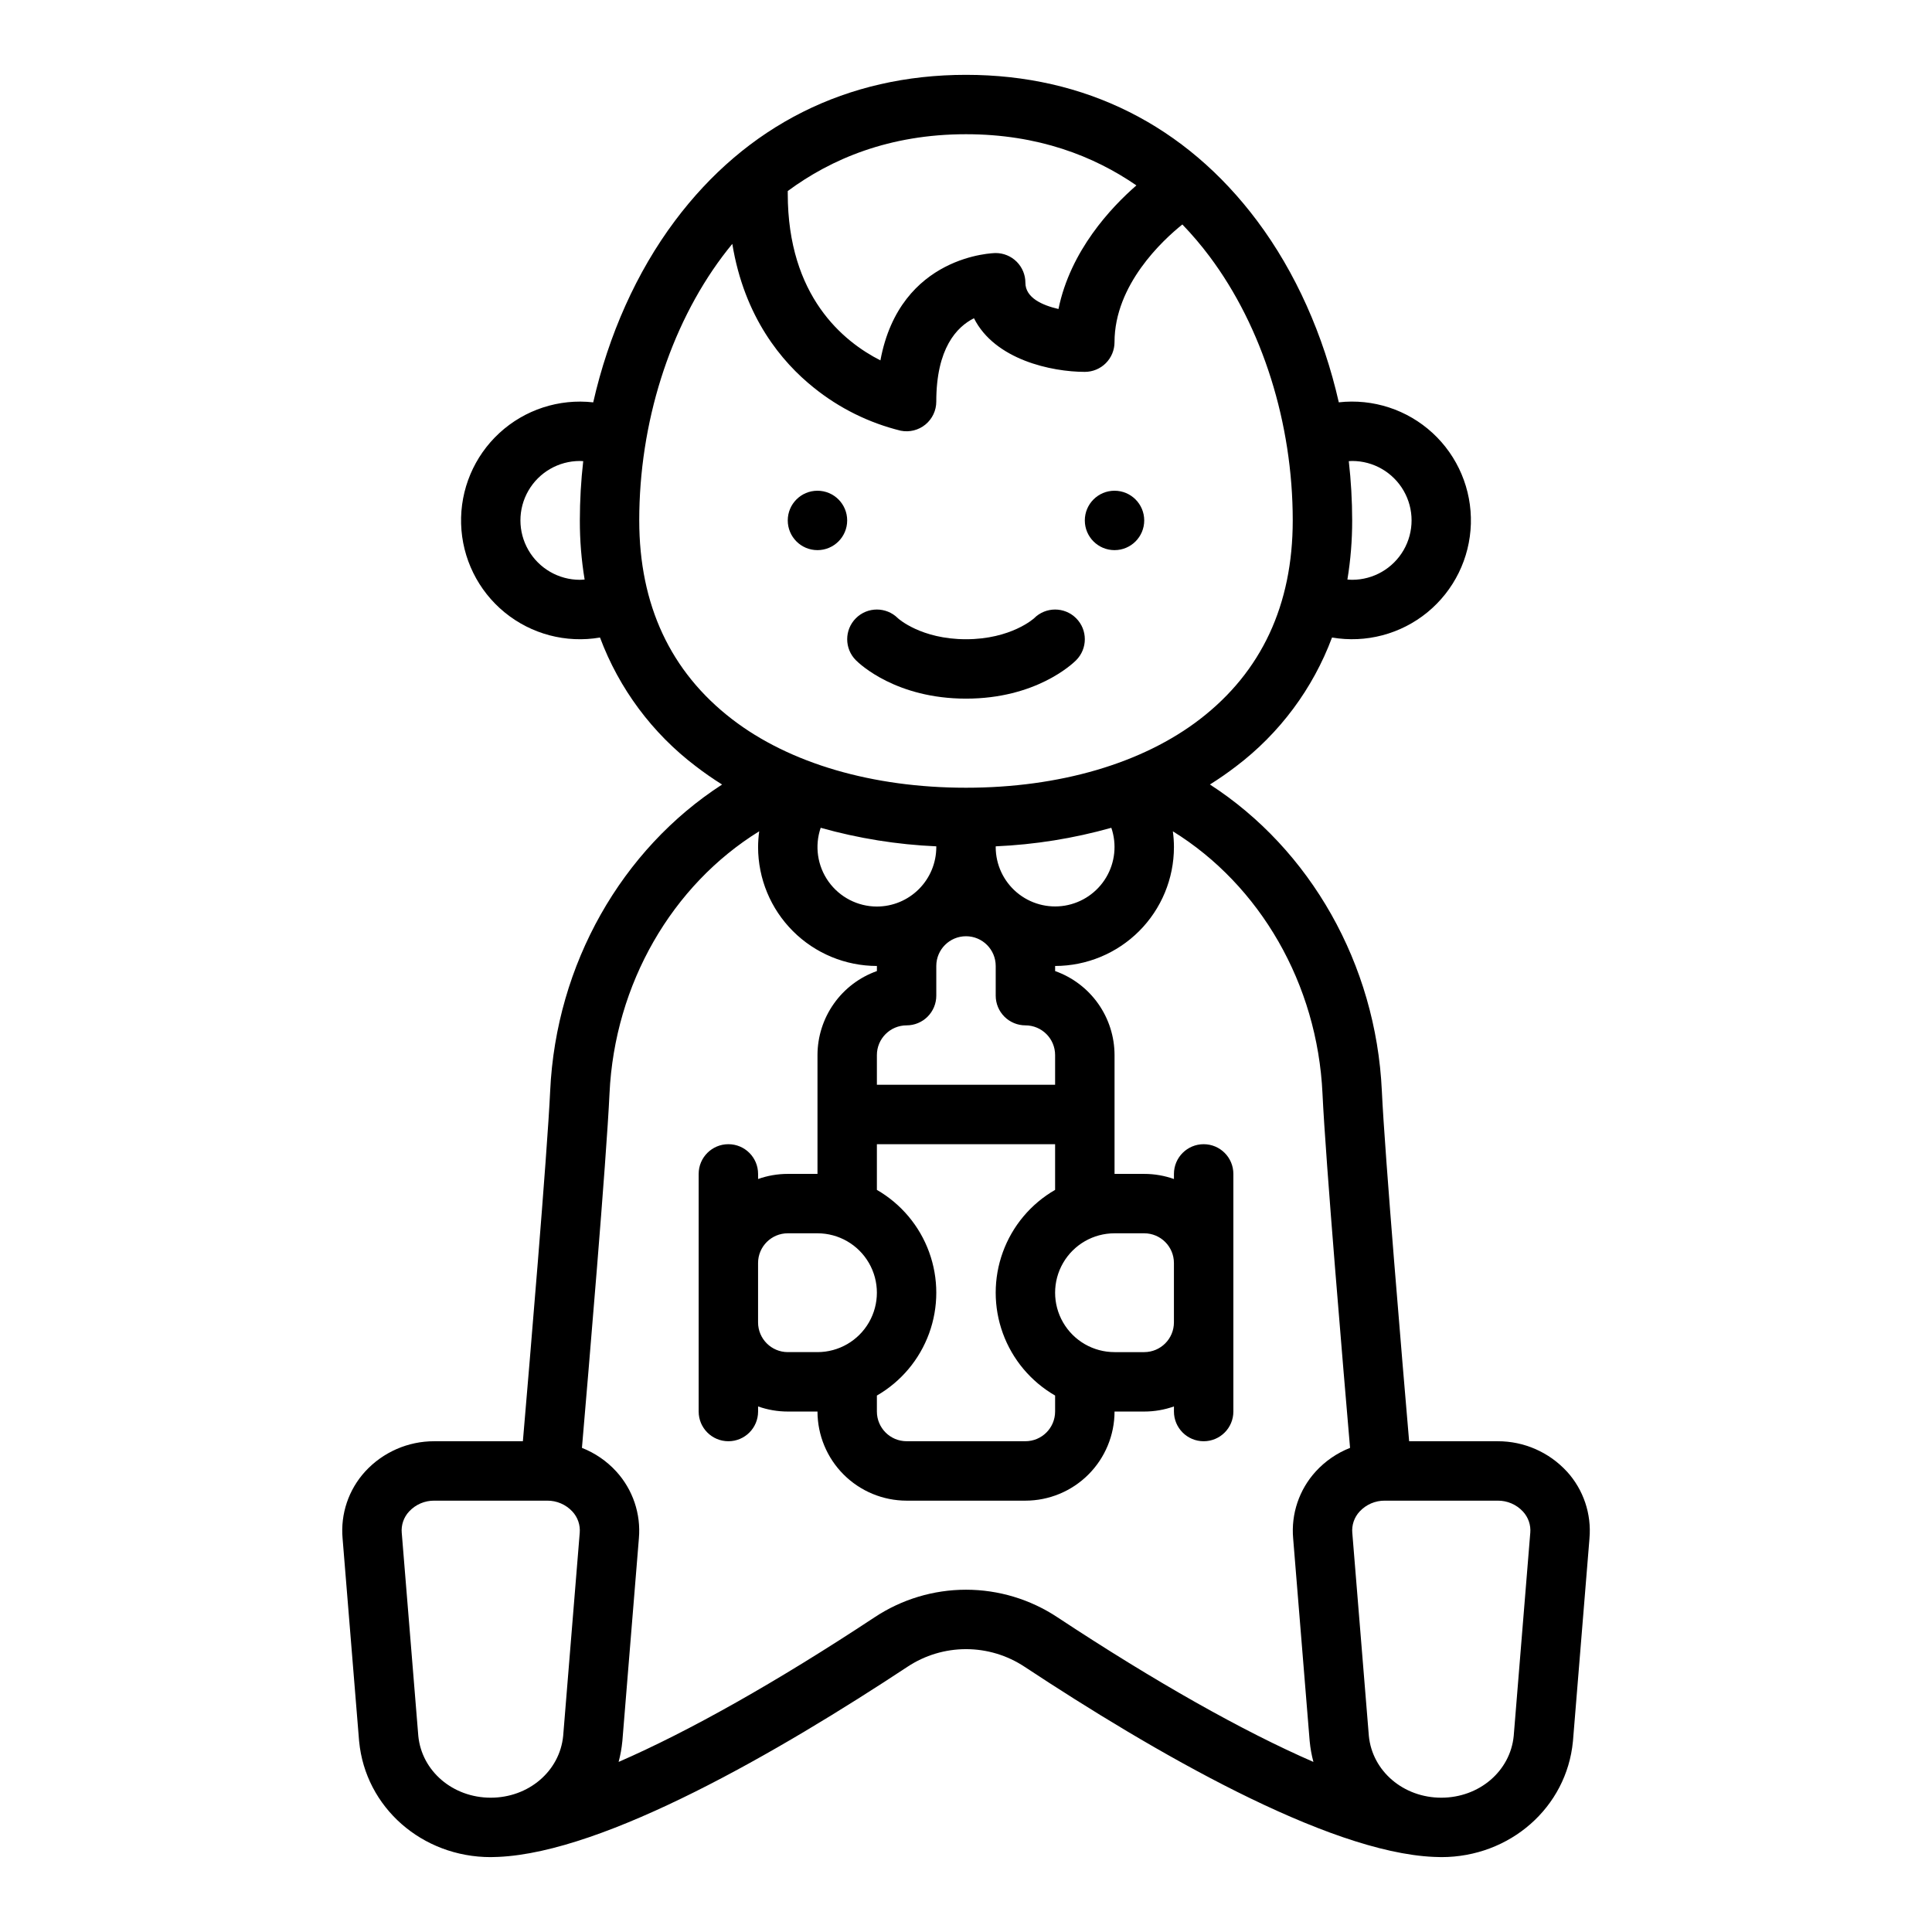 <?xml version="1.0" encoding="UTF-8"?>
<!-- Uploaded to: ICON Repo, www.svgrepo.com, Generator: ICON Repo Mixer Tools -->
<svg fill="#000000" width="800px" height="800px" version="1.1" viewBox="144 144 512 512" xmlns="http://www.w3.org/2000/svg">
 <g>
  <path d="m368.51 281.92c0 4.348-3.527 7.871-7.875 7.871-4.348 0-7.871-3.523-7.871-7.871 0-4.348 3.523-7.871 7.871-7.871 4.348 0 7.875 3.523 7.875 7.871"/>
  <path d="m447.23 281.92c0 4.348-3.523 7.871-7.871 7.871s-7.871-3.523-7.871-7.871c0-4.348 3.523-7.871 7.871-7.871s7.871 3.523 7.871 7.871"/>
  <path d="m370.82 318.97c1.039 1.043 10.711 10.176 29.184 10.176s28.141-9.137 29.184-10.176h-0.004c3.074-3.074 3.074-8.059 0-11.133-3.074-3.074-8.059-3.074-11.133 0-0.055 0.055-6.102 5.566-18.051 5.566-11.949 0-17.992-5.512-18.051-5.566h0.004c-3.074-3.074-8.059-3.074-11.133 0-3.074 3.074-3.074 8.059 0 11.133z"/>
  <path d="m559.23 533.96c-4.711-5.125-11.359-8.035-18.32-8.016h-23.477c-1.715-19.977-6.438-75.785-7.231-92.863-1.559-33.617-18.98-63.992-45.559-81.18 2.414-1.512 4.731-3.121 6.957-4.832v0.004c11.527-8.738 20.336-20.574 25.398-34.125 8.992 1.539 18.211-0.895 25.27-6.672 7.059-5.781 11.262-14.34 11.527-23.457 0.262-9.121-3.445-17.902-10.156-24.082-6.715-6.176-15.777-9.137-24.844-8.117-4.051-17.816-11.457-34.492-21.648-48.098-18.945-25.309-45.625-38.691-77.145-38.691-31.523 0-58.199 13.383-77.145 38.695-10.188 13.609-17.598 30.285-21.648 48.102h-0.004c-9.066-1.023-18.133 1.938-24.848 8.113-6.715 6.176-10.422 14.965-10.16 24.086 0.266 9.121 4.473 17.68 11.531 23.457 7.062 5.781 16.281 8.211 25.277 6.668 5.062 13.551 13.871 25.387 25.398 34.125 2.223 1.711 4.543 3.32 6.957 4.832-26.574 17.188-44 47.574-45.559 81.18-0.797 17.07-5.519 72.883-7.234 92.855h-23.477c-6.961-0.02-13.609 2.891-18.316 8.016-4.394 4.812-6.566 11.246-5.988 17.734l4.375 53.684c0 0.035 0.008 0.07 0.012 0.105 1.668 17.484 16.66 30.672 34.875 30.672 0.672 0 1.34-0.023 2.004-0.059 28.332-1.23 74.391-27.91 108.45-50.391h-0.004c4.602-3.043 9.992-4.664 15.508-4.664 5.512 0 10.902 1.621 15.504 4.664 34.051 22.48 80.113 49.16 108.45 50.391 0.664 0.035 1.332 0.059 2.004 0.059 18.215 0 33.207-13.188 34.875-30.668 0-0.035 0.008-0.07 0.012-0.105l4.375-53.684-0.004-0.004c0.578-6.488-1.594-12.922-5.984-17.734zm-57.785-267.75c0.297-0.016 0.59-0.047 0.895-0.047 5.625 0 10.82 3.004 13.633 7.875s2.812 10.871 0 15.742c-2.812 4.871-8.008 7.871-13.633 7.871-0.426 0-0.848-0.039-1.266-0.07 0.852-5.18 1.273-10.422 1.266-15.672-0.008-5.246-0.305-10.484-0.898-15.699zm-203.78 31.445c-5.625 0-10.824-3.004-13.637-7.875-2.812-4.871-2.812-10.871 0-15.742s8.012-7.871 13.637-7.871c0.301 0 0.598 0.027 0.895 0.043-0.594 5.211-0.891 10.453-0.895 15.699-0.012 5.25 0.41 10.492 1.266 15.672-0.422 0.035-0.84 0.074-1.266 0.074zm147.49-104.52c-6.731 5.859-17.496 17.32-20.648 32.754-4.215-0.969-8.766-2.941-8.766-6.957 0-2.086-0.828-4.09-2.305-5.566s-3.481-2.305-5.566-2.305c-0.281 0-25.348 0.363-30.551 28.445-9.812-4.977-24.555-16.98-24.555-44.191v-0.688c11.461-8.48 26.891-15.055 47.234-15.055 19.133 0 33.926 5.816 45.156 13.562zm-131.75 88.773c0-25.738 8.035-51.234 22.043-69.949 0.82-1.098 1.695-2.207 2.621-3.328 3.184 19.422 13.059 31.273 21.586 38.098 6.754 5.449 14.625 9.344 23.051 11.414 2.316 0.461 4.715-0.137 6.539-1.633 1.824-1.496 2.883-3.731 2.879-6.09 0-14.094 5.398-19.789 9.988-22.082 5.531 11.008 20.602 14.211 29.375 14.211 2.086 0 4.09-0.828 5.566-2.305 1.473-1.477 2.305-3.481 2.305-5.566 0-15.234 12.793-27.035 17.977-31.191v-0.004c2.578 2.672 4.984 5.504 7.211 8.477 14.008 18.715 22.043 44.211 22.043 69.949 0 22.398-8.277 40.121-24.602 52.688-15.211 11.711-37.227 18.16-61.988 18.16s-46.781-6.449-61.992-18.16c-16.324-12.566-24.602-30.289-24.602-52.688zm110.21 231.93v4.231c-0.004 4.348-3.523 7.867-7.871 7.871h-31.488c-4.344-0.004-7.867-3.523-7.871-7.871v-4.231c6.41-3.695 11.312-9.535 13.844-16.488s2.531-14.574 0-21.527-7.434-12.793-13.844-16.488v-12.113h47.23v12.109c-6.41 3.695-11.312 9.531-13.844 16.484s-2.531 14.578 0 21.531 7.434 12.789 13.844 16.488zm-62.977-11.512h-7.871c-4.344-0.008-7.867-3.527-7.871-7.875v-15.742c0.004-4.344 3.527-7.867 7.871-7.871h7.871c5.625 0 10.824 3 13.637 7.871s2.812 10.871 0 15.742c-2.812 4.875-8.012 7.875-13.637 7.875zm78.719-31.488h7.875c4.348 0.004 7.867 3.527 7.871 7.871v15.742c-0.004 4.348-3.523 7.867-7.871 7.875h-7.871c-5.625 0-10.824-3-13.637-7.875-2.812-4.871-2.812-10.871 0-15.742s8.012-7.871 13.637-7.871zm-15.742-39.359h-47.23v-7.875c0.004-4.344 3.527-7.867 7.871-7.871 2.09 0 4.09-0.828 5.566-2.305 1.477-1.477 2.305-3.481 2.305-5.566v-7.871c0-4.348 3.527-7.875 7.875-7.875s7.871 3.527 7.871 7.875v7.871c0 2.086 0.828 4.09 2.305 5.566 1.477 1.477 3.481 2.305 5.566 2.305 4.348 0.004 7.867 3.527 7.871 7.871zm-47.23-47.23v-0.004c-5.086-0.008-9.855-2.469-12.812-6.609-2.953-4.137-3.731-9.449-2.082-14.262 9.984 2.812 20.266 4.461 30.633 4.914 0 0.07 0.008 0.141 0.008 0.215h-0.004c-0.004 4.172-1.664 8.176-4.617 11.125-2.949 2.953-6.953 4.613-11.125 4.617zm31.488-15.742c0-0.07 0.008-0.141 0.012-0.215l-0.004-0.004c10.367-0.453 20.645-2.102 30.633-4.914 1.496 4.375 0.992 9.188-1.375 13.16-2.367 3.973-6.363 6.703-10.926 7.469-4.559 0.762-9.227-0.52-12.758-3.504-3.531-2.984-5.574-7.371-5.582-11.996zm-110.24 181.75c0 0.035-0.008 0.07-0.012 0.105l-4.375 53.676c-0.914 9.34-9.16 16.371-19.195 16.371s-18.281-7.035-19.195-16.371l-4.375-53.676c0-0.035-0.008-0.07-0.012-0.105-0.191-2.094 0.52-4.172 1.957-5.707 1.723-1.848 4.141-2.887 6.668-2.859h29.914c2.523-0.023 4.945 1.016 6.668 2.863 1.434 1.535 2.148 3.609 1.957 5.703zm195.05-16.297c-4.391 4.812-6.562 11.246-5.984 17.734l4.375 53.684c0 0.035 0.008 0.07 0.012 0.105v0.004c0.176 1.836 0.504 3.656 0.984 5.441-18.605-8.09-41.805-21.145-67.887-38.363-7.172-4.742-15.582-7.273-24.18-7.273s-17.008 2.531-24.176 7.273c-26.074 17.219-49.281 30.27-67.887 38.363 0.477-1.785 0.805-3.606 0.984-5.441 0-0.035 0.008-0.07 0.012-0.105l4.375-53.684v-0.004c0.574-6.488-1.598-12.922-5.988-17.734-2.516-2.754-5.629-4.894-9.102-6.258 1.695-19.738 6.484-76.176 7.305-93.887 1.352-29.062 16.57-55.234 39.672-69.516-0.191 1.395-0.289 2.797-0.297 4.207 0.008 8.348 3.328 16.352 9.234 22.254 5.902 5.902 13.906 9.223 22.254 9.234v1.348c-4.602 1.633-8.586 4.648-11.402 8.637-2.82 3.988-4.336 8.746-4.344 13.629v31.488h-7.871c-2.68 0-5.344 0.457-7.871 1.355v-1.355c0-4.348-3.523-7.871-7.871-7.871-4.348 0-7.875 3.523-7.875 7.871v62.977c0 4.348 3.527 7.871 7.875 7.871 4.348 0 7.871-3.523 7.871-7.871v-1.355 0.004c2.527 0.895 5.191 1.352 7.871 1.352h7.871c0.008 6.262 2.5 12.266 6.926 16.691 4.43 4.43 10.43 6.918 16.691 6.926h31.488c6.262-0.008 12.266-2.496 16.691-6.926 4.426-4.426 6.918-10.43 6.926-16.691h7.871c2.684 0 5.344-0.457 7.871-1.352v1.352c0 4.348 3.527 7.871 7.875 7.871 4.348 0 7.871-3.523 7.871-7.871v-62.977c0-4.348-3.523-7.871-7.871-7.871-4.348 0-7.875 3.523-7.875 7.871v1.355c-2.527-0.898-5.188-1.355-7.871-1.355h-7.871v-31.488c-0.008-4.883-1.523-9.641-4.34-13.629-2.82-3.988-6.805-7.004-11.406-8.637v-1.348c8.348-0.012 16.352-3.332 22.258-9.234 5.902-5.902 9.223-13.906 9.23-22.254 0-1.406-0.098-2.812-0.289-4.203 23.098 14.285 38.309 40.441 39.656 69.512 0.82 17.711 5.609 74.152 7.305 93.887-3.469 1.363-6.582 3.504-9.098 6.258zm56.855 16.297c0 0.035-0.008 0.07-0.012 0.105l-4.375 53.676c-0.914 9.34-9.156 16.371-19.195 16.371-10.035 0-18.281-7.035-19.195-16.371l-4.375-53.676c0-0.035-0.008-0.07-0.012-0.105-0.191-2.094 0.523-4.172 1.957-5.707 1.723-1.848 4.144-2.887 6.668-2.859h29.914c2.527-0.023 4.949 1.016 6.668 2.863 1.438 1.535 2.148 3.609 1.961 5.703z"/>
 </g>
</svg>